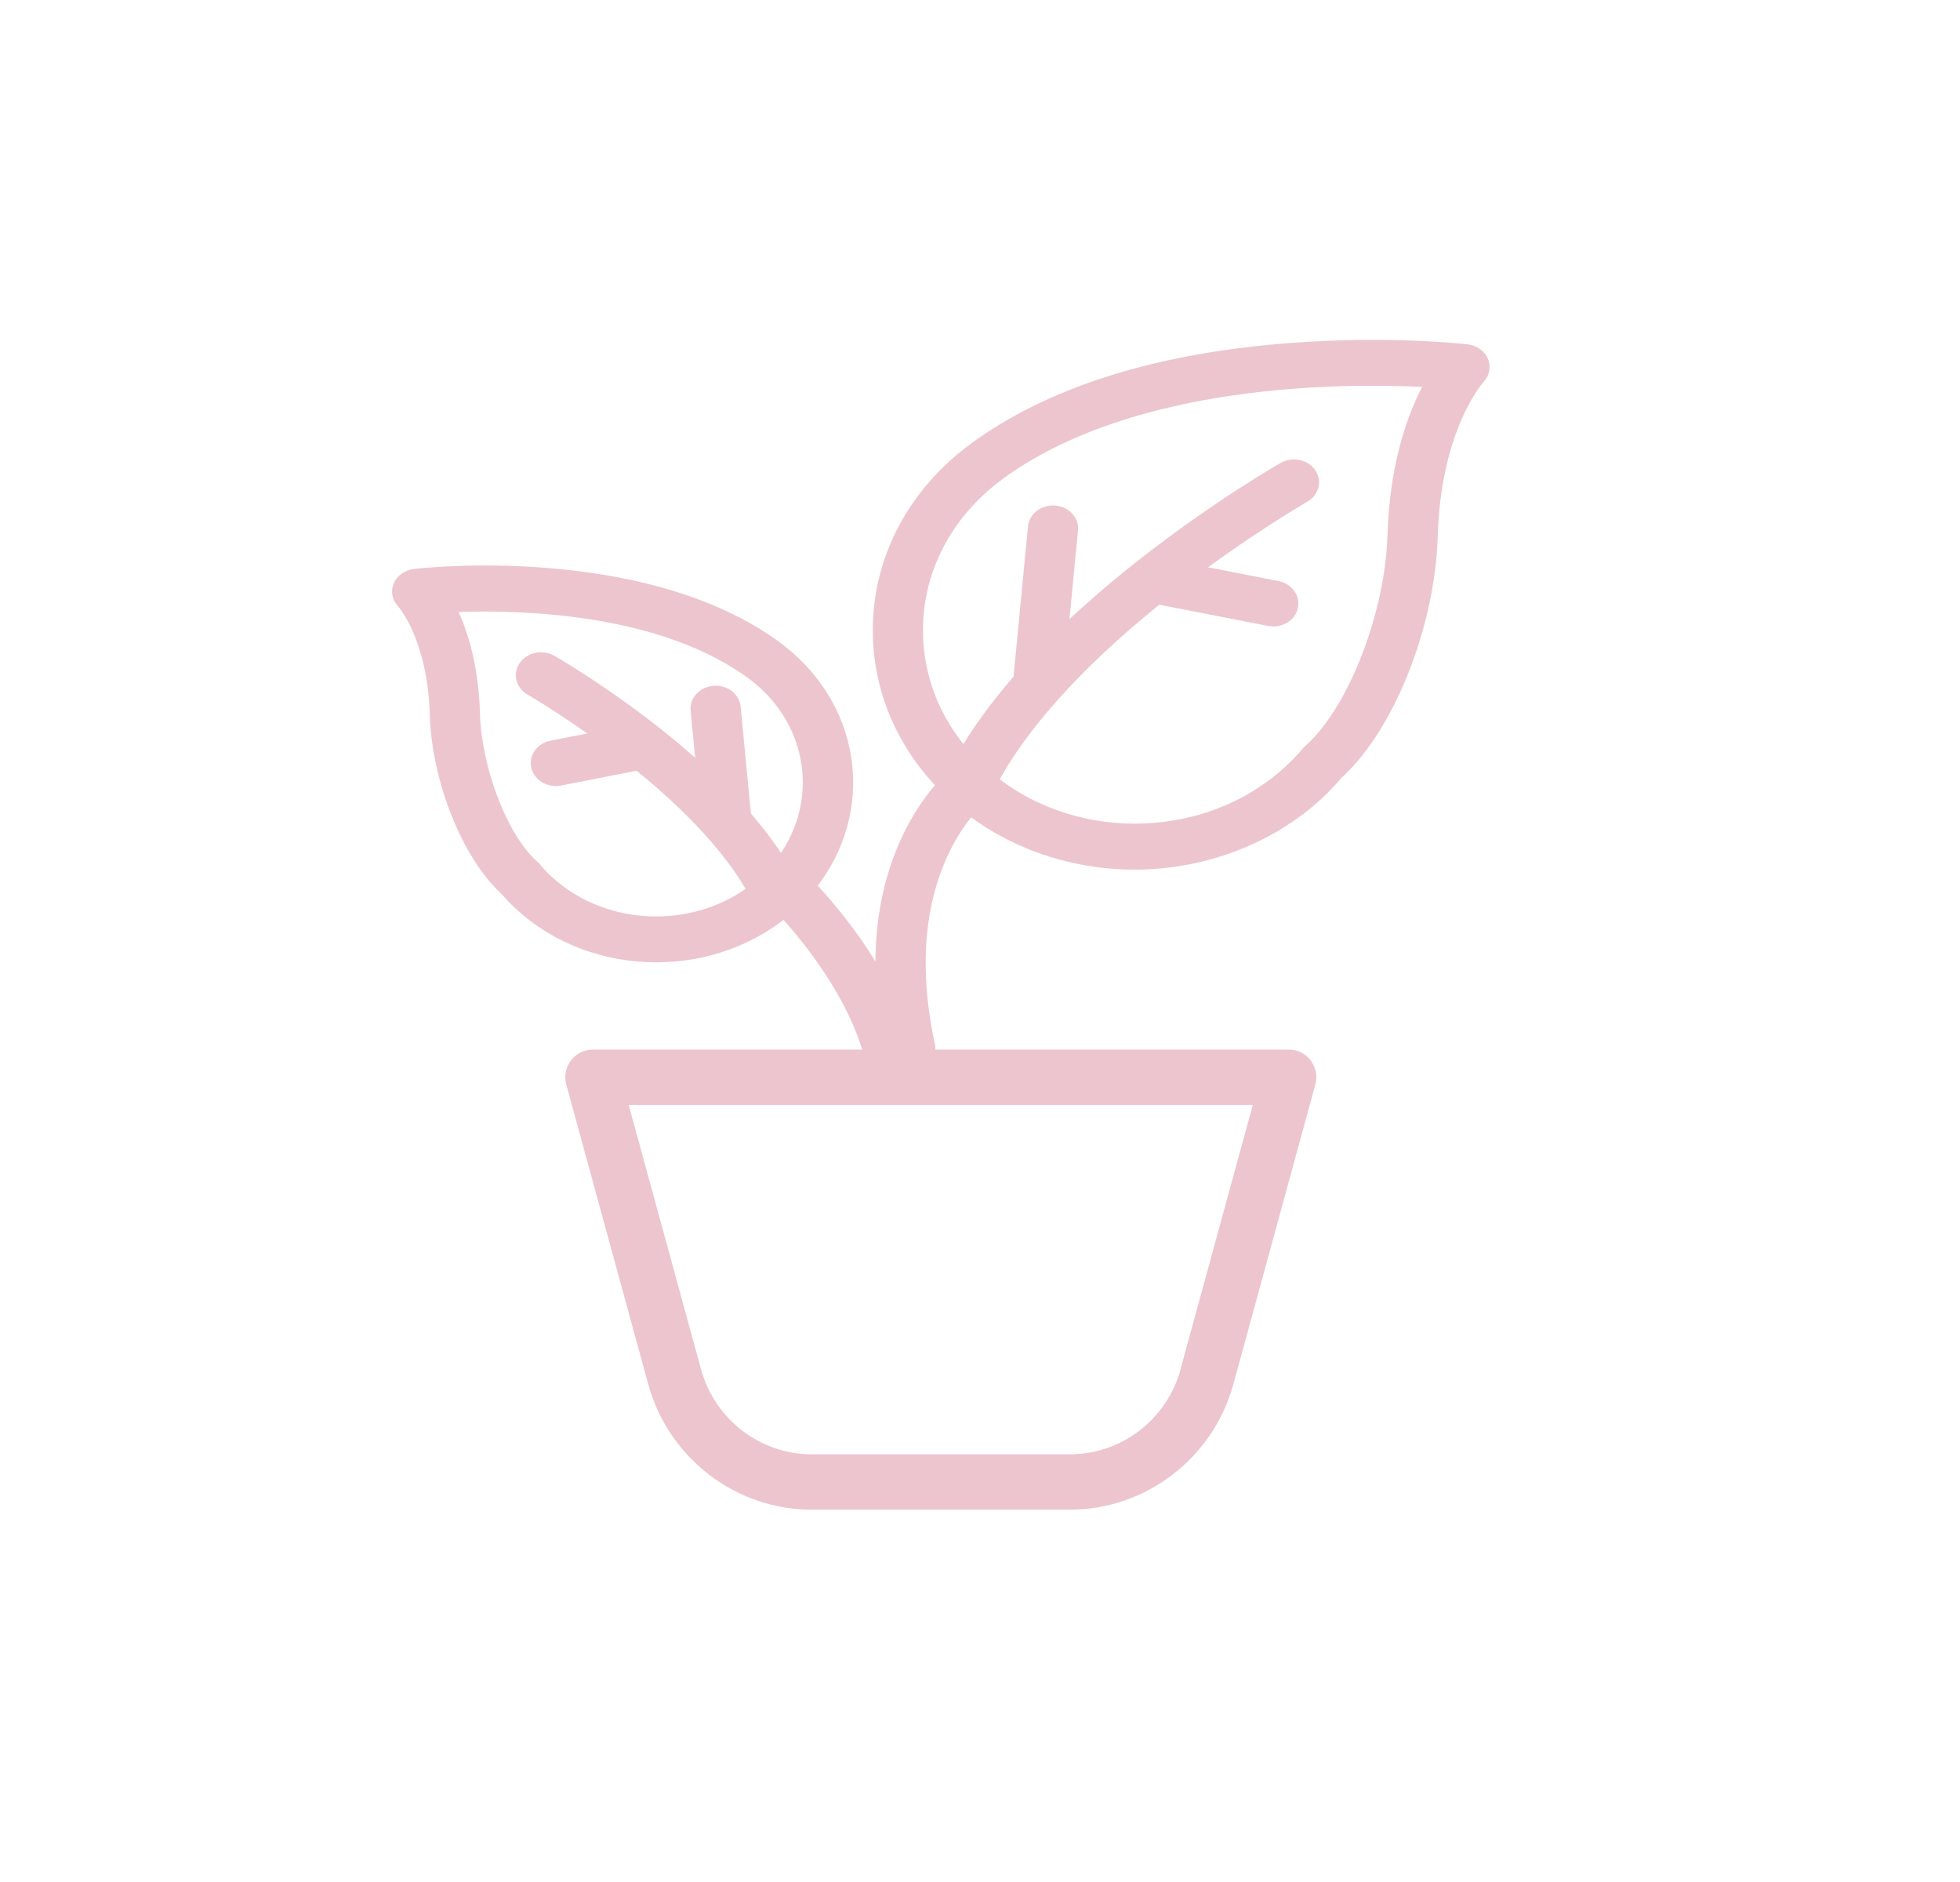 <svg width="25" height="24" viewBox="0 0 25 24" fill="none" xmlns="http://www.w3.org/2000/svg">
<path d="M16.719 13.524C16.653 13.436 16.55 13.385 16.441 13.385H7.56C7.451 13.385 7.348 13.436 7.282 13.524C7.216 13.611 7.194 13.725 7.223 13.831L8.268 17.651C8.526 18.593 9.383 19.252 10.353 19.252H13.647C14.617 19.252 15.474 18.593 15.732 17.651L16.777 13.831C16.806 13.725 16.784 13.611 16.718 13.524H16.719ZM15.058 17.463C14.884 18.101 14.304 18.546 13.647 18.546H10.353C9.697 18.546 9.117 18.101 8.942 17.463L8.019 14.09H15.98L15.057 17.463H15.058Z" fill="#EDC5CE"/>
<path d="M18.979 4.577C18.937 4.476 18.837 4.404 18.72 4.391C18.68 4.387 17.735 4.28 16.496 4.371C14.814 4.493 13.46 4.905 12.475 5.593C12.469 5.597 12.464 5.6 12.458 5.605L12.435 5.62C12.418 5.632 12.4 5.645 12.384 5.657C12.379 5.661 12.373 5.666 12.368 5.671C12.267 5.745 12.174 5.823 12.088 5.902C11.463 6.484 11.123 7.254 11.133 8.07C11.142 8.885 11.498 9.649 12.136 10.219C12.786 10.801 13.632 11.09 14.477 11.09C15.322 11.09 16.213 10.784 16.867 10.175C16.951 10.097 17.032 10.011 17.111 9.919C17.778 9.316 18.304 7.997 18.338 6.842C18.378 5.475 18.917 4.878 18.92 4.874C18.998 4.793 19.021 4.679 18.979 4.578V4.577ZM17.697 6.825C17.668 7.816 17.202 9.015 16.658 9.505C16.655 9.508 16.652 9.509 16.65 9.512C16.639 9.522 16.628 9.533 16.619 9.543C16.55 9.624 16.481 9.697 16.408 9.765C15.879 10.258 15.178 10.504 14.476 10.504C13.793 10.504 13.109 10.27 12.584 9.8C12.067 9.339 11.78 8.721 11.773 8.062C11.765 7.403 12.04 6.781 12.545 6.31C12.618 6.241 12.697 6.177 12.785 6.112C12.79 6.108 12.794 6.105 12.799 6.101C12.808 6.094 12.816 6.088 12.825 6.082L12.861 6.056C14.516 4.902 17.07 4.883 18.14 4.934C17.946 5.308 17.724 5.925 17.698 6.824L17.697 6.825Z" fill="#EDC5CE"/>
<path d="M16.775 5.995C16.681 5.858 16.483 5.818 16.334 5.904C16.202 5.98 13.087 7.781 12.067 9.892C11.996 10.04 12.069 10.212 12.231 10.277C12.273 10.294 12.317 10.302 12.36 10.302C12.483 10.302 12.601 10.237 12.653 10.127C13.039 9.33 13.852 8.434 15.005 7.538C15.889 6.851 16.667 6.403 16.674 6.398C16.825 6.312 16.869 6.132 16.775 5.995V5.995Z" fill="#EDC5CE"/>
<path d="M13.459 6.447C13.282 6.433 13.127 6.553 13.112 6.713L12.925 8.658C12.91 8.819 13.04 8.96 13.216 8.975C13.226 8.975 13.236 8.975 13.245 8.975C13.409 8.975 13.549 8.861 13.563 8.709L13.75 6.764C13.766 6.603 13.635 6.462 13.459 6.447Z" fill="#EDC5CE"/>
<path d="M16.307 7.41L14.793 7.114C14.62 7.08 14.45 7.181 14.412 7.339C14.375 7.497 14.485 7.652 14.658 7.686L16.173 7.982C16.196 7.986 16.218 7.989 16.241 7.989C16.389 7.989 16.522 7.895 16.554 7.757C16.59 7.599 16.48 7.444 16.307 7.41Z" fill="#EDC5CE"/>
<path d="M10.166 8.374C10.102 8.315 10.032 8.257 9.958 8.201C9.953 8.197 9.948 8.193 9.943 8.189C9.93 8.18 9.917 8.171 9.905 8.162L9.893 8.153C9.893 8.153 9.89 8.151 9.889 8.151C9.884 8.147 9.879 8.144 9.877 8.142C8.153 6.94 5.399 7.241 5.283 7.255C5.166 7.269 5.064 7.339 5.022 7.44C4.98 7.541 5.001 7.654 5.08 7.735C5.083 7.739 5.454 8.157 5.482 9.113C5.507 9.965 5.896 10.939 6.393 11.396C6.452 11.463 6.512 11.527 6.575 11.584C7.066 12.042 7.718 12.272 8.37 12.272C9.006 12.272 9.641 12.054 10.129 11.618C11.119 10.732 11.135 9.278 10.165 8.374H10.166ZM9.68 11.2C8.942 11.859 7.755 11.848 7.032 11.176C6.981 11.129 6.934 11.079 6.886 11.022C6.876 11.01 6.865 10.999 6.853 10.989C6.851 10.987 6.85 10.986 6.848 10.985C6.468 10.641 6.143 9.797 6.122 9.098C6.105 8.512 5.978 8.088 5.849 7.804C6.674 7.776 8.369 7.828 9.487 8.608L9.491 8.61L9.512 8.625C9.517 8.63 9.523 8.633 9.528 8.637C9.532 8.64 9.536 8.643 9.539 8.645C9.601 8.69 9.656 8.736 9.706 8.782C10.428 9.456 10.416 10.539 9.679 11.199L9.68 11.2Z" fill="#EDC5CE"/>
<path d="M10.198 11.29C9.881 10.632 9.255 9.939 8.341 9.228C7.67 8.707 7.095 8.377 7.071 8.363C6.921 8.277 6.723 8.319 6.629 8.455C6.534 8.592 6.58 8.772 6.729 8.858C6.751 8.871 8.94 10.136 9.612 11.527C9.665 11.636 9.782 11.701 9.905 11.701C9.948 11.701 9.992 11.693 10.034 11.676C10.196 11.611 10.269 11.438 10.198 11.291L10.198 11.29Z" fill="#EDC5CE"/>
<path d="M9.582 10.421L9.447 9.011C9.431 8.85 9.277 8.731 9.1 8.746C8.923 8.76 8.793 8.902 8.809 9.062L8.944 10.472C8.959 10.624 9.099 10.74 9.263 10.74C9.272 10.74 9.282 10.74 9.291 10.739C9.468 10.725 9.598 10.583 9.582 10.422V10.421Z" fill="#EDC5CE"/>
<path d="M8.502 9.455C8.465 9.297 8.295 9.197 8.121 9.23L7.023 9.445C6.85 9.479 6.74 9.634 6.777 9.792C6.809 9.929 6.942 10.024 7.09 10.024C7.112 10.024 7.135 10.021 7.158 10.017L8.256 9.802C8.429 9.769 8.539 9.613 8.502 9.455Z" fill="#EDC5CE"/>
<path d="M11.63 13.283C11.311 12.17 10.387 11.248 10.348 11.21C10.228 11.091 10.025 11.084 9.896 11.193C9.765 11.303 9.757 11.487 9.877 11.606C9.885 11.614 10.732 12.461 11.011 13.431C11.048 13.562 11.178 13.649 11.32 13.649C11.347 13.649 11.374 13.645 11.402 13.639C11.573 13.598 11.675 13.438 11.63 13.282V13.283Z" fill="#EDC5CE"/>
<path d="M12.601 9.817C12.485 9.695 12.282 9.683 12.149 9.789C12.091 9.834 10.752 10.932 11.296 13.431C11.327 13.57 11.46 13.666 11.61 13.666C11.631 13.666 11.652 13.664 11.674 13.66C11.848 13.629 11.96 13.475 11.925 13.316C11.459 11.176 12.521 10.269 12.572 10.228C12.704 10.122 12.717 9.939 12.601 9.817Z" fill="#EDC5CE"/>
</svg>
